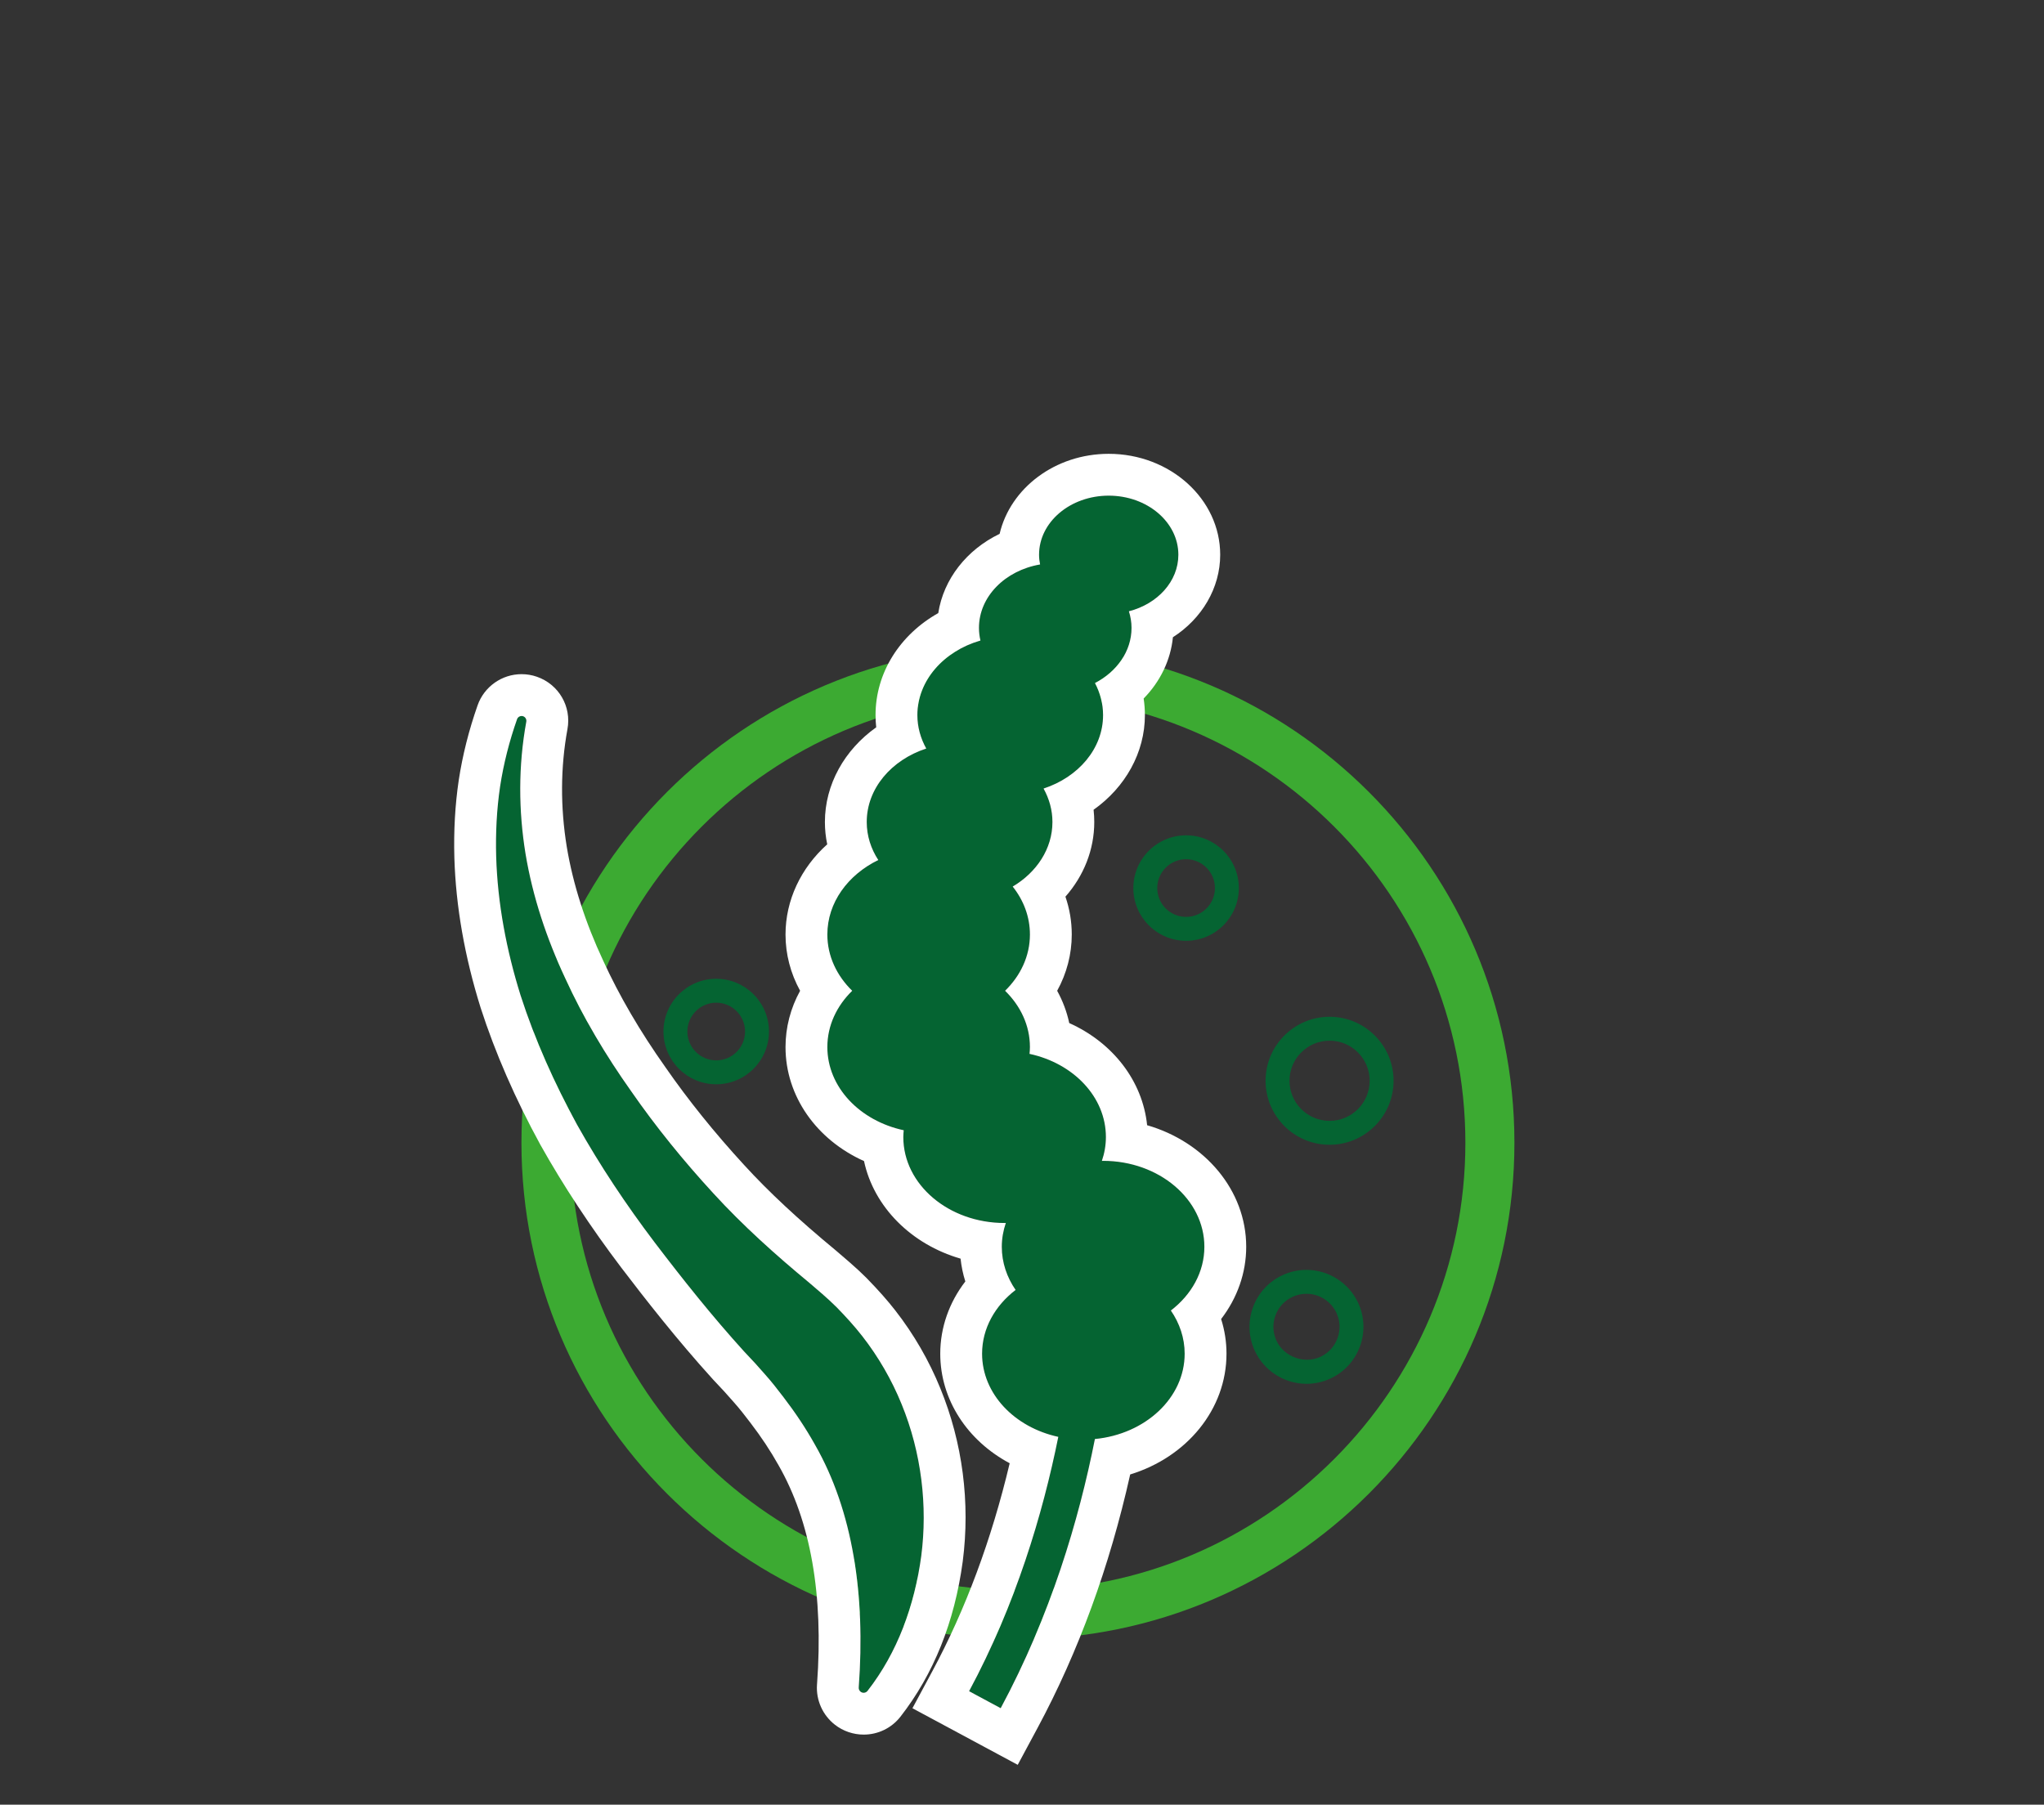 <?xml version="1.0" encoding="UTF-8" standalone="no"?>
<!DOCTYPE svg PUBLIC "-//W3C//DTD SVG 1.1//EN" "http://www.w3.org/Graphics/SVG/1.1/DTD/svg11.dtd">
<svg width="100%" height="100%" viewBox="0 0 171 151" version="1.1" xmlns="http://www.w3.org/2000/svg" xmlns:xlink="http://www.w3.org/1999/xlink" xml:space="preserve" xmlns:serif="http://www.serif.com/" style="fill-rule:evenodd;clip-rule:evenodd;stroke-linejoin:round;stroke-miterlimit:2;">
    <rect x="0" y="0" width="171" height="151" fill="#333333" stroke="none"/>
    <g transform="matrix(1,0,0,1,-59.017,-37.593)">
        <g id="Warstwa-1" serif:id="Warstwa 1" transform="matrix(1,0,0,1,50.01,49.983)">
            <g transform="matrix(1.253,0,0,1.108,-180.664,-933.346)">
                <rect x="151.423" y="831.466" width="135.976" height="135.976" style="fill:none;"/>
            </g>
            <g transform="matrix(1,0,0,1,94.166,120.665)">
                <path d="M0,-74.865C-20.641,-74.865 -37.432,-58.073 -37.432,-37.432C-37.432,-16.792 -20.641,-0 0,-0C20.641,-0 37.434,-16.792 37.434,-37.432C37.434,-58.073 20.641,-74.865 0,-74.865M0,4.104C-22.902,4.104 -41.535,-14.53 -41.535,-37.432C-41.535,-60.335 -22.902,-78.969 0,-78.969C22.904,-78.969 41.537,-60.335 41.537,-37.432C41.537,-14.53 22.904,4.104 0,4.104" style="fill:#3caa32;fill-rule:nonzero;"/>
            </g>
            <g transform="matrix(1,0,0,1,109.764,67.688)">
                <path d="M0,24.242C0,20.271 -3.794,17.052 -8.474,17.052C-8.508,17.052 -8.541,17.056 -8.575,17.056C-8.36,16.423 -8.238,15.755 -8.238,15.062C-8.238,11.702 -10.958,8.889 -14.628,8.1C-14.61,7.912 -14.594,7.722 -14.594,7.53C-14.594,5.727 -15.381,4.084 -16.673,2.822C-15.381,1.56 -14.594,-0.083 -14.594,-1.886C-14.594,-3.372 -15.125,-4.753 -16.035,-5.899C-14.027,-7.09 -12.711,-9.064 -12.711,-11.3C-12.711,-12.303 -12.982,-13.249 -13.454,-14.099C-10.543,-15.051 -8.475,-17.44 -8.475,-20.245C-8.475,-21.201 -8.72,-22.107 -9.15,-22.926C-7.319,-23.878 -6.094,-25.587 -6.094,-27.542C-6.094,-28.023 -6.175,-28.487 -6.313,-28.931C-3.92,-29.546 -2.176,-31.43 -2.176,-33.662C-2.176,-36.393 -4.785,-38.606 -8.003,-38.606C-11.221,-38.606 -13.83,-36.393 -13.83,-33.662C-13.83,-33.384 -13.797,-33.114 -13.744,-32.848C-16.661,-32.349 -18.857,-30.163 -18.857,-27.542C-18.857,-27.179 -18.813,-26.826 -18.733,-26.484C-21.8,-25.602 -24.01,-23.145 -24.01,-20.245C-24.01,-19.243 -23.738,-18.297 -23.267,-17.446C-26.178,-16.495 -28.246,-14.106 -28.246,-11.3C-28.246,-10.146 -27.895,-9.062 -27.28,-8.119C-29.824,-6.878 -31.541,-4.554 -31.541,-1.886C-31.541,-0.083 -30.754,1.56 -29.462,2.822C-30.754,4.084 -31.541,5.727 -31.541,7.53C-31.541,10.89 -28.821,13.703 -25.151,14.492C-25.169,14.68 -25.186,14.87 -25.186,15.062C-25.186,19.034 -21.392,22.252 -16.712,22.252C-16.678,22.252 -16.645,22.248 -16.61,22.248C-16.825,22.882 -16.947,23.549 -16.947,24.242C-16.947,25.56 -16.521,26.792 -15.792,27.854C-17.51,29.17 -18.596,31.069 -18.596,33.187C-18.596,36.542 -15.883,39.352 -12.22,40.146C-13.526,46.623 -15.783,54.173 -19.683,61.428L-17.04,62.848C-12.866,55.082 -10.499,47.103 -9.158,40.327C-4.933,39.921 -1.648,36.881 -1.648,33.187C-1.648,31.868 -2.074,30.637 -2.804,29.575C-1.086,28.259 0,26.36 0,24.242" style="fill:#056432;fill-rule:nonzero;"/>
            </g>
            <g transform="matrix(1,0,0,1,101.761,135.276)">
                <path d="M0,-109.694C-4.481,-109.694 -8.234,-106.819 -9.126,-102.998C-11.88,-101.672 -13.818,-99.214 -14.259,-96.368C-17.48,-94.556 -19.507,-91.369 -19.507,-87.833C-19.507,-87.489 -19.488,-87.148 -19.45,-86.81C-22.104,-84.93 -23.743,-82.023 -23.743,-78.888C-23.743,-78.259 -23.678,-77.633 -23.549,-77.02C-25.752,-75.046 -27.038,-72.345 -27.038,-69.474C-27.038,-67.823 -26.615,-66.217 -25.817,-64.766C-26.615,-63.314 -27.038,-61.708 -27.038,-60.058C-27.038,-55.942 -24.44,-52.298 -20.471,-50.518C-19.648,-46.668 -16.503,-43.543 -12.393,-42.353C-12.325,-41.707 -12.192,-41.069 -11.995,-40.446C-13.349,-38.685 -14.093,-36.583 -14.093,-34.401C-14.093,-30.555 -11.822,-27.12 -8.284,-25.234C-9.801,-18.85 -11.975,-13.003 -14.763,-7.817L-16.42,-4.734L-13.336,-3.077L-10.694,-1.657L-7.611,0L-5.954,-3.083C-2.528,-9.458 0.075,-16.585 1.797,-24.296C6.534,-25.747 9.854,-29.747 9.854,-34.401C9.854,-35.386 9.702,-36.361 9.405,-37.3C10.759,-39.062 11.503,-41.164 11.503,-43.346C11.503,-48.093 8.019,-52.128 3.214,-53.518C2.834,-57.221 0.345,-60.43 -3.302,-62.065C-3.502,-63.004 -3.842,-63.911 -4.312,-64.766C-3.514,-66.217 -3.091,-67.823 -3.091,-69.474C-3.091,-70.561 -3.271,-71.625 -3.621,-72.64C-2.076,-74.394 -1.208,-76.583 -1.208,-78.888C-1.208,-79.232 -1.227,-79.573 -1.265,-79.912C1.39,-81.792 3.028,-84.698 3.028,-87.833C3.028,-88.3 2.993,-88.763 2.923,-89.219C4.311,-90.635 5.183,-92.433 5.371,-94.347C7.792,-95.899 9.327,-98.459 9.327,-101.25C9.327,-105.906 5.143,-109.694 0,-109.694M0,-106.194C3.218,-106.194 5.827,-103.981 5.827,-101.25C5.827,-99.018 4.083,-97.133 1.689,-96.519C1.828,-96.075 1.909,-95.611 1.909,-95.13C1.909,-93.174 0.684,-91.466 -1.147,-90.514C-0.717,-89.694 -0.472,-88.789 -0.472,-87.833C-0.472,-85.028 -2.54,-82.639 -5.451,-81.687C-4.979,-80.837 -4.708,-79.891 -4.708,-78.888C-4.708,-76.652 -6.024,-74.678 -8.032,-73.486C-7.122,-72.34 -6.591,-70.96 -6.591,-69.474C-6.591,-67.671 -7.378,-66.027 -8.67,-64.766C-7.378,-63.504 -6.591,-61.861 -6.591,-60.058C-6.591,-59.865 -6.607,-59.676 -6.625,-59.487C-2.955,-58.698 -0.235,-55.885 -0.235,-52.526C-0.235,-51.833 -0.357,-51.165 -0.572,-50.531C-0.538,-50.532 -0.505,-50.536 -0.471,-50.536C4.209,-50.536 8.003,-47.317 8.003,-43.346C8.003,-41.228 6.917,-39.329 5.199,-38.013C5.929,-36.951 6.354,-35.719 6.354,-34.401C6.354,-30.707 3.07,-27.667 -1.155,-27.261C-2.496,-20.485 -4.863,-12.506 -9.037,-4.74L-11.68,-6.16C-7.78,-13.415 -5.523,-20.965 -4.217,-27.442C-7.88,-28.236 -10.593,-31.046 -10.593,-34.401C-10.593,-36.519 -9.507,-38.418 -7.789,-39.734C-8.519,-40.796 -8.944,-42.027 -8.944,-43.346C-8.944,-44.039 -8.822,-44.706 -8.607,-45.34C-8.642,-45.34 -8.675,-45.336 -8.709,-45.336C-13.389,-45.336 -17.183,-48.554 -17.183,-52.526C-17.183,-52.718 -17.166,-52.907 -17.148,-53.096C-20.818,-53.885 -23.538,-56.698 -23.538,-60.058C-23.538,-61.861 -22.751,-63.504 -21.459,-64.766C-22.751,-66.027 -23.538,-67.671 -23.538,-69.474C-23.538,-72.142 -21.821,-74.466 -19.277,-75.707C-19.892,-76.65 -20.243,-77.734 -20.243,-78.888C-20.243,-81.694 -18.175,-84.083 -15.264,-85.034C-15.735,-85.885 -16.007,-86.831 -16.007,-87.833C-16.007,-90.733 -13.797,-93.19 -10.73,-94.071C-10.811,-94.414 -10.854,-94.767 -10.854,-95.13C-10.854,-97.751 -8.658,-99.937 -5.741,-100.436C-5.794,-100.702 -5.827,-100.972 -5.827,-101.25C-5.827,-103.981 -3.218,-106.194 0,-106.194" style="fill:#fff;fill-rule:nonzero;"/>
            </g>
            <g transform="matrix(1,0,0,1,108.235,64.328)">
                <path d="M0,-4.826C-1.331,-4.826 -2.413,-3.743 -2.413,-2.413C-2.413,-1.082 -1.331,0 0,0C1.331,0 2.413,-1.082 2.413,-2.413C2.413,-3.743 1.331,-4.826 0,-4.826M0,2C-2.434,2 -4.413,0.021 -4.413,-2.413C-4.413,-4.847 -2.434,-6.826 0,-6.826C2.434,-6.826 4.413,-4.847 4.413,-2.413C4.413,0.021 2.434,2 0,2" style="fill:#056432;fill-rule:nonzero;"/>
            </g>
            <g transform="matrix(1,0,0,1,68.926,76.333)">
                <path d="M0,-4.826C-1.331,-4.826 -2.413,-3.743 -2.413,-2.413C-2.413,-1.082 -1.331,0 0,0C1.331,0 2.413,-1.082 2.413,-2.413C2.413,-3.743 1.331,-4.826 0,-4.826M0,2C-2.434,2 -4.413,0.021 -4.413,-2.413C-4.413,-4.847 -2.434,-6.826 0,-6.826C2.434,-6.826 4.413,-4.847 4.413,-2.413C4.413,0.021 2.434,2 0,2" style="fill:#056432;fill-rule:nonzero;"/>
            </g>
            <g transform="matrix(1,0,0,1,120.239,81.394)">
                <path d="M0,-6.709C-1.85,-6.709 -3.354,-5.204 -3.354,-3.355C-3.354,-1.505 -1.85,0 0,0C1.85,0 3.354,-1.505 3.354,-3.355C3.354,-5.204 1.85,-6.709 0,-6.709M0,2C-2.953,2 -5.354,-0.402 -5.354,-3.355C-5.354,-6.307 -2.953,-8.709 0,-8.709C2.953,-8.709 5.354,-6.307 5.354,-3.355C5.354,-0.402 2.953,2 0,2" style="fill:#056432;fill-rule:nonzero;"/>
            </g>
            <g transform="matrix(1,0,0,1,118.304,101.396)">
                <path d="M0,-5.534C-0.4,-5.534 -0.789,-5.448 -1.156,-5.279C-1.827,-4.969 -2.337,-4.416 -2.592,-3.723C-2.848,-3.03 -2.818,-2.279 -2.508,-1.608C-1.89,-0.268 -0.192,0.371 1.163,-0.256C2.547,-0.895 3.153,-2.542 2.514,-3.926C2.063,-4.903 1.076,-5.534 0,-5.534M0.006,2C-1.847,2 -3.547,0.913 -4.324,-0.769C-4.857,-1.925 -4.909,-3.22 -4.469,-4.414C-4.029,-5.609 -3.15,-6.56 -1.995,-7.094C-1.363,-7.386 -0.691,-7.534 0,-7.534C1.854,-7.534 3.553,-6.447 4.33,-4.765C5.431,-2.379 4.387,0.458 2.001,1.56C1.369,1.852 0.698,2 0.006,2" style="fill:#056432;fill-rule:nonzero;"/>
            </g>
            <g transform="matrix(1,0,0,1,80.851,47.999)">
                <path d="M0,80.769C0.563,73.09 -0.483,66.045 -3.659,60.499C-4.439,59.102 -5.325,57.783 -6.304,56.506C-6.793,55.868 -7.287,55.226 -7.833,54.617L-8.652,53.694L-9.607,52.674C-12.273,49.735 -14.709,46.673 -17.089,43.549C-19.456,40.421 -21.642,37.148 -23.566,33.716C-25.454,30.263 -27.079,26.652 -28.292,22.895C-29.471,19.129 -30.218,15.211 -30.334,11.28C-30.389,9.315 -30.293,7.351 -30.007,5.42C-29.713,3.491 -29.226,1.603 -28.587,-0.213C-28.514,-0.422 -28.285,-0.532 -28.076,-0.458C-27.888,-0.392 -27.78,-0.195 -27.815,-0.004C-28.49,3.69 -28.47,7.434 -27.88,11.048C-27.277,14.667 -26.106,18.156 -24.559,21.458C-23.044,24.776 -21.163,27.924 -19.049,30.906C-16.968,33.909 -14.649,36.756 -12.17,39.455C-9.699,42.156 -6.939,44.628 -4.142,46.943L-3.043,47.888C-2.64,48.24 -2.24,48.603 -1.86,48.983C-1.107,49.754 -0.371,50.555 0.299,51.416C1.64,53.138 2.755,55.061 3.583,57.099C5.254,61.176 5.766,65.636 5.229,69.791C4.669,73.947 3.237,77.878 0.733,81.089C0.593,81.269 0.334,81.301 0.155,81.161C0.043,81.073 -0.012,80.94 -0.003,80.808L0,80.769Z" style="fill:#056432;fill-rule:nonzero;"/>
            </g>
            <g transform="matrix(1,0,0,1,52.642,132.747)">
                <path d="M0,-88.729C-1.654,-88.729 -3.133,-87.68 -3.68,-86.119C-4.409,-84.047 -4.94,-81.938 -5.257,-79.855C-5.563,-77.792 -5.686,-75.615 -5.623,-73.371C-5.503,-69.315 -4.763,-65.09 -3.423,-60.808C-2.207,-57.041 -0.529,-53.197 1.572,-49.353C3.498,-45.919 5.765,-42.476 8.33,-39.087C10.323,-36.471 12.99,-33.051 16.01,-29.722L16.029,-29.701L16.048,-29.681L16.971,-28.695L17.759,-27.808C18.24,-27.272 18.691,-26.683 19.128,-26.113C20.051,-24.908 20.825,-23.74 21.495,-22.542C24.187,-17.841 25.265,-11.692 24.719,-4.235L24.718,-4.223L24.714,-4.172C24.628,-2.875 25.189,-1.624 26.215,-0.825C26.89,-0.296 27.747,0 28.617,0C29.827,0 30.949,-0.546 31.696,-1.498C34.475,-5.062 36.225,-9.429 36.907,-14.489C37.544,-19.424 36.895,-24.427 35.031,-28.977C34.086,-31.301 32.819,-33.493 31.27,-35.482C30.611,-36.33 29.843,-37.197 28.854,-38.209C28.432,-38.632 28.001,-39.032 27.468,-39.497L26.351,-40.458L26.299,-40.502C23.122,-43.13 20.682,-45.403 18.622,-47.656C16.146,-50.351 13.932,-53.101 12.038,-55.835C9.913,-58.832 8.17,-61.819 6.834,-64.743C5.321,-67.972 4.299,-71.168 3.782,-74.275C3.237,-77.617 3.254,-80.935 3.837,-84.124C4.188,-86.023 3.117,-87.871 1.289,-88.51C0.879,-88.654 0.443,-88.729 0,-88.729M0,-85.229C0.044,-85.229 0.089,-85.222 0.133,-85.206C0.322,-85.14 0.429,-84.943 0.394,-84.752C-0.281,-81.058 -0.26,-77.314 0.33,-73.7C0.932,-70.081 2.103,-66.592 3.651,-63.29C5.166,-59.972 7.046,-56.824 9.161,-53.842C11.242,-50.839 13.56,-47.992 16.04,-45.293C18.51,-42.592 21.27,-40.12 24.068,-37.805L25.167,-36.86C25.57,-36.508 25.969,-36.145 26.349,-35.765C27.102,-34.994 27.838,-34.193 28.508,-33.332C29.849,-31.61 30.964,-29.687 31.792,-27.649C33.463,-23.572 33.975,-19.112 33.438,-14.957C32.878,-10.801 31.447,-6.87 28.943,-3.659C28.861,-3.555 28.74,-3.5 28.617,-3.5C28.529,-3.5 28.44,-3.529 28.365,-3.587C28.252,-3.675 28.198,-3.808 28.207,-3.94L28.209,-3.979C28.772,-11.658 27.726,-18.703 24.55,-24.249C23.77,-25.646 22.884,-26.965 21.906,-28.242C21.417,-28.88 20.922,-29.522 20.376,-30.131L19.557,-31.054L18.602,-32.074C15.936,-35.013 13.5,-38.075 11.121,-41.199C8.753,-44.327 6.568,-47.6 4.643,-51.032C2.755,-54.485 1.13,-58.096 -0.083,-61.853C-1.261,-65.619 -2.008,-69.537 -2.125,-73.468C-2.179,-75.433 -2.083,-77.397 -1.797,-79.328C-1.503,-81.257 -1.016,-83.145 -0.377,-84.961C-0.32,-85.126 -0.165,-85.229 0,-85.229" style="fill:#fff;fill-rule:nonzero;"/>
            </g>
        </g>
    </g>
</svg>
